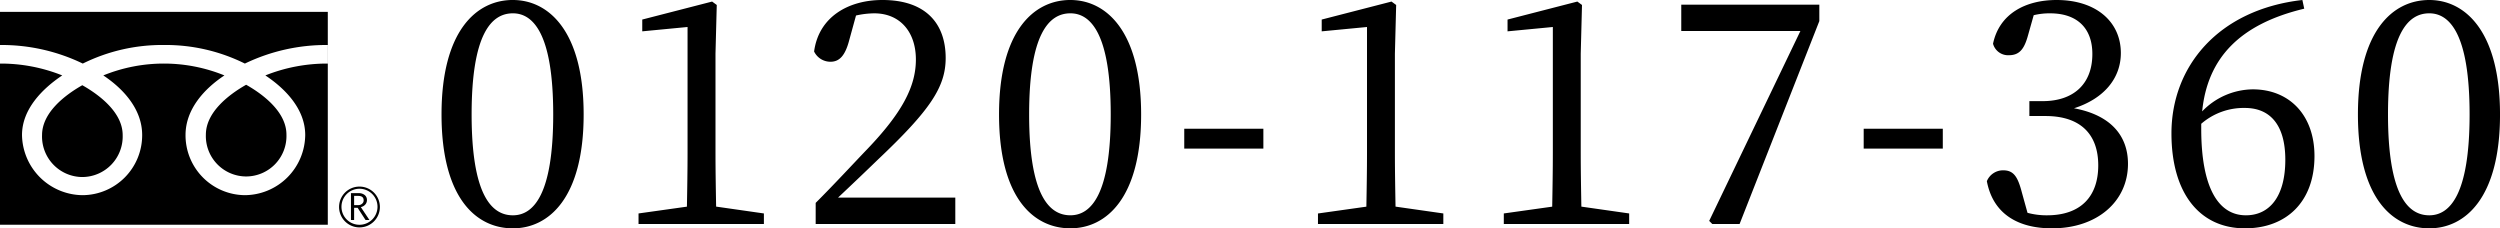 <svg xmlns="http://www.w3.org/2000/svg" xmlns:xlink="http://www.w3.org/1999/xlink" width="394.85" height="36.064" viewBox="0 0 394.85 36.064">
  <defs>
    <clipPath id="clip-path">
      <rect id="長方形_349" data-name="長方形 349" width="60" height="34" fill="none"/>
    </clipPath>
  </defs>
  <g id="グループ_425" data-name="グループ 425" transform="translate(-431 -4986.129)">
    <path id="パス_3535" data-name="パス 3535" d="M7.007-17.3c0-12.642,3.087-15.974,6.517-15.974,3.283,0,6.37,3.381,6.37,15.974S16.807-1.372,13.524-1.372C10.094-1.372,7.007-4.7,7.007-17.3Zm6.517-18.081c-5.782,0-11.27,4.9-11.27,18.081C2.254-4.067,7.742.686,13.524.686,19.159.686,24.7-4.067,24.7-17.3,24.7-30.478,19.159-35.378,13.524-35.378Zm32.1,32.634c-.049-2.842-.1-5.733-.1-8.575V-26.9l.2-7.693-.735-.539L33.957-32.291v1.862l7.154-.686v19.8c0,2.842-.049,5.733-.1,8.575L33.369-1.666V0h19.8V-1.666ZM64.876-4.165c2.45-2.3,4.753-4.508,6.272-5.978,8.232-7.791,10.731-11.466,10.731-16.072,0-5.39-3.087-9.163-10-9.163-5.341,0-10.045,2.646-10.78,8.134a2.856,2.856,0,0,0,2.6,1.617c1.372,0,2.3-.931,2.94-3.381l1.078-3.92a13.487,13.487,0,0,1,2.891-.343c4.018,0,6.566,2.891,6.566,7.3,0,4.312-2.254,8.477-7.693,14.161-2.352,2.45-5.194,5.537-8.134,8.477V0H83.4V-4.165ZM95.06-17.3c0-12.642,3.087-15.974,6.517-15.974,3.283,0,6.37,3.381,6.37,15.974s-3.087,15.925-6.37,15.925C98.147-1.372,95.06-4.7,95.06-17.3Zm6.517-18.081c-5.782,0-11.27,4.9-11.27,18.081,0,13.23,5.488,17.983,11.27,17.983,5.635,0,11.172-4.753,11.172-17.983C112.749-30.478,107.212-35.378,101.577-35.378ZM119.56-11.907h12.495v-3.136H119.56Zm33.369,9.163c-.049-2.842-.1-5.733-.1-8.575V-26.9l.2-7.693-.735-.539-11.025,2.842v1.862l7.154-.686v19.8c0,2.842-.049,5.733-.1,8.575l-7.644,1.078V0h19.8V-1.666Zm29.351,0c-.049-2.842-.1-5.733-.1-8.575V-26.9l.2-7.693-.735-.539-11.025,2.842v1.862l7.154-.686v19.8c0,2.842-.049,5.733-.1,8.575L170.03-1.666V0h19.8V-1.666Zm15.778-31.9v4.165h18.816L202.468-.49l.49.49h4.312l12.593-32.046v-2.6ZM226.87-11.907h12.495v-3.136H226.87Zm26.852-21.07a10.524,10.524,0,0,1,2.6-.294c4.214,0,6.664,2.3,6.664,6.419,0,4.8-3.038,7.448-7.84,7.448h-2.107v2.352h2.548c5.537,0,8.33,2.891,8.33,7.791s-2.744,7.889-8.085,7.889a11.6,11.6,0,0,1-3.087-.392l-.882-3.185c-.637-2.45-1.274-3.528-2.94-3.528a2.76,2.76,0,0,0-2.6,1.715c.98,5.194,4.949,7.448,10.29,7.448,7.154,0,12-4.263,12-10.192,0-4.41-2.695-7.693-8.526-8.771,4.753-1.519,7.4-4.753,7.4-8.722,0-4.949-3.92-8.379-10.143-8.379-4.949,0-9.065,2.2-10.045,6.909a2.463,2.463,0,0,0,2.5,1.813c1.715,0,2.45-1.029,3.038-3.185Zm26.46,17.15a10.221,10.221,0,0,1,6.909-2.5c3.822,0,6.37,2.5,6.37,8.183,0,5.88-2.548,8.771-6.223,8.771-4.41,0-7.056-4.459-7.056-13.671Zm15.974-19.551c-13.279,1.519-20.678,10.486-20.678,21.07,0,9.457,4.459,14.994,11.613,14.994,6.468,0,10.976-4.116,10.976-11.417,0-6.419-3.92-10.535-9.751-10.535a11.243,11.243,0,0,0-7.987,3.479c.833-8.379,5.88-13.769,16.121-16.219ZM309.68-17.3c0-12.642,3.087-15.974,6.517-15.974,3.283,0,6.37,3.381,6.37,15.974S319.48-1.372,316.2-1.372C312.767-1.372,309.68-4.7,309.68-17.3ZM316.2-35.378c-5.782,0-11.27,4.9-11.27,18.081,0,13.23,5.488,17.983,11.27,17.983,5.635,0,11.172-4.753,11.172-17.983C327.369-30.478,321.832-35.378,316.2-35.378Z" transform="translate(498.481 5021.507)"/>
    <g id="グループ_416" data-name="グループ 416" transform="translate(431 4988)">
      <g id="グループ_415" data-name="グループ 415" transform="translate(0 0)" clip-path="url(#clip-path)">
        <path id="パス_3515" data-name="パス 3515" d="M0,0V5.237A29.455,29.455,0,0,1,13.076,8.17a28.2,28.2,0,0,1,12.8-2.934,28.115,28.115,0,0,1,12.8,2.934A29.573,29.573,0,0,1,51.762,5.237V8.17a26.225,26.225,0,0,0-9.85,1.872c3.205,2.129,6.294,5.354,6.294,9.413a9.6,9.6,0,0,1-9.537,9.5,9.459,9.459,0,0,1-9.366-9.5c0-4.059,2.932-7.285,6.141-9.413a25.366,25.366,0,0,0-19.127,0c3.2,2.129,6.137,5.354,6.137,9.413a9.466,9.466,0,0,1-9.378,9.5,9.656,9.656,0,0,1-9.6-9.5c0-4.059,3.172-7.285,6.353-9.413A26.083,26.083,0,0,0,0,8.17V33.621H51.772V0ZM38.876,26a6.384,6.384,0,0,0,6.365-6.607c0-3.452-3.433-6.221-6.365-7.877-2.922,1.656-6.36,4.425-6.36,7.877A6.38,6.38,0,0,0,38.876,26M13,26.09a6.406,6.406,0,0,0,6.375-6.626c0-3.464-3.453-6.22-6.375-7.875C10.08,13.244,6.642,16,6.642,19.464A6.4,6.4,0,0,0,13,26.09" transform="translate(0 -0.001)"/>
        <path id="パス_3516" data-name="パス 3516" d="M31.762,19.656a3.223,3.223,0,1,0,3.219-3.2,3.217,3.217,0,0,0-3.219,3.2m.379,0a2.845,2.845,0,1,1,2.839,2.831,2.836,2.836,0,0,1-2.839-2.831" transform="translate(21.792 11.143)"/>
        <path id="パス_3517" data-name="パス 3517" d="M35.791,21.307h-.615l-1.249-1.924h-.551v1.924h-.5V17.073h1.212a1.441,1.441,0,0,1,.954.294.989.989,0,0,1,.359.814,1.059,1.059,0,0,1-.266.694,1.279,1.279,0,0,1-.7.4Zm-2.416-2.345H34a.9.9,0,0,0,.641-.225.655.655,0,0,0,.239-.532c0-.473-.287-.7-.867-.7h-.636Z" transform="translate(22.554 11.564)"/>
      </g>
    </g>
  </g>
</svg>
